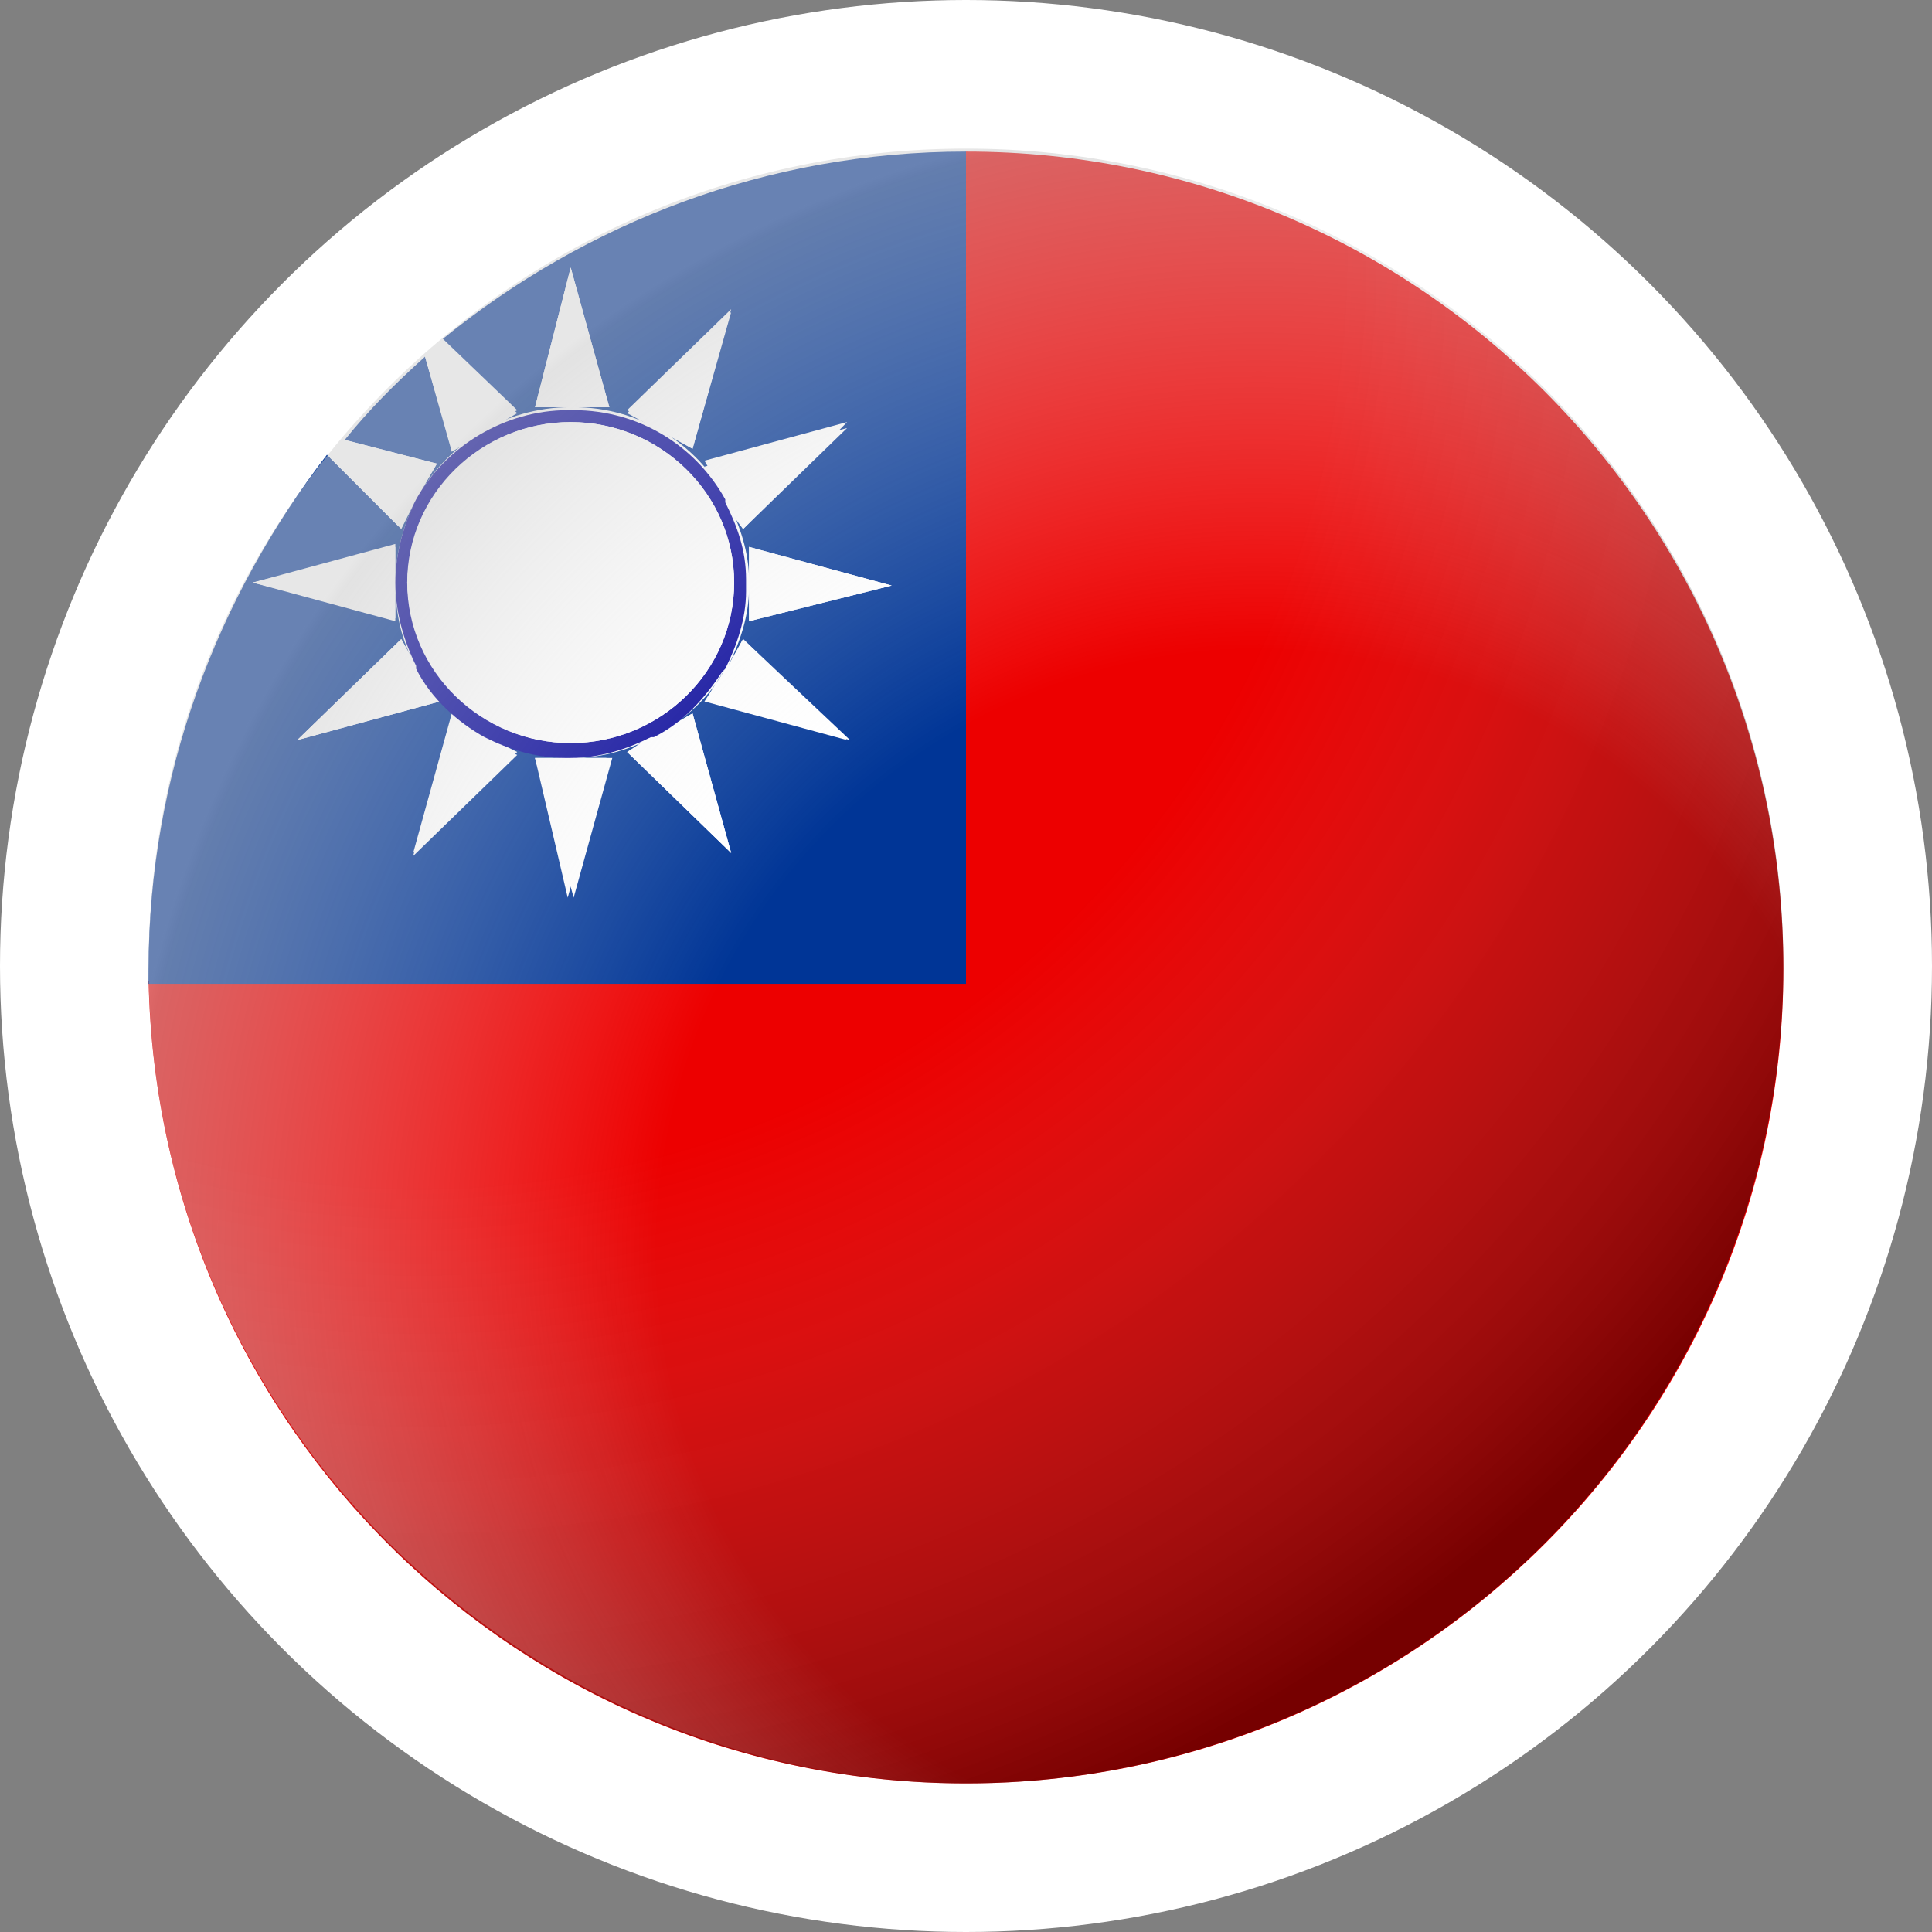 <?xml version="1.0" encoding="utf-8"?>
<!-- Generator: Adobe Illustrator 22.1.0, SVG Export Plug-In . SVG Version: 6.00 Build 0)  -->
<svg version="1.1" id="レイヤー_1" xmlns="http://www.w3.org/2000/svg" xmlns:xlink="http://www.w3.org/1999/xlink" x="0px"
	 y="0px" viewBox="0 0 65 65" style="enable-background:new 0 0 65 65;" xml:space="preserve">
<rect x="0" y="0" width="65" height="65" fill="#808080" stroke="none"/>
<style type="text/css">
	.st0{fill:#FFFFFF;}
	.st1{fill:#ED0000;}
	.st2{fill:#003596;}
	.st3{fill:#000099;}
	.st4{opacity:0.5;fill:url(#SVGID_1_);enable-background:new    ;}
	.st5{opacity:0.5;fill:url(#SVGID_2_);enable-background:new    ;}
</style>
<circle class="st0" cx="32.5" cy="32.5" r="32.5"/>
<g>
	<path class="st1" d="M32.5,5.1V33H5c0.3,15,12.5,27,27.5,27C47.7,60,60,47.7,60,32.6C60,17.4,47.7,5.1,32.5,5.1z"/>
	<path class="st2" d="M32.5,5.1L32.5,5.1c-6.7,0-12.8,2.4-17.6,6.3l2.5,2.4l-2.2,1.3L14.3,12c-1,0.9-1.9,1.8-2.7,2.8l3.1,0.8
		L14,16.8c1-1.8,2.9-3.1,5.2-3.1H18L19.2,9l1.3,4.7h-1.2c2.2,0,4.1,1.2,5.1,3l-0.7-1.2l4.8-1.3L25,17.8l-0.5-0.9
		c0.4,0.8,0.7,1.7,0.7,2.6v-1.1l4.8,1.3l-4.8,1.2v-1.1c0,0.9-0.3,1.8-0.7,2.6l0.5-0.9l3.5,3.4l-4.8-1.3l0.7-1.1
		c-0.5,0.9-1.3,1.7-2.3,2.2l1.2-0.7l1.3,4.7l-3.5-3.4l0.9-0.5c-0.8,0.4-1.7,0.7-2.7,0.7h1.1l-1.3,4.7L18,25.5h1.1
		c-1,0-1.9-0.3-2.7-0.7l1,0.5l-3.5,3.4l1.3-4.7l1.2,0.7c-1-0.5-1.8-1.3-2.3-2.3l0.7,1.2L10,24.9l3.5-3.4l0.5,0.9
		c-0.5-0.8-0.7-1.8-0.7-2.8v1.2l-4.8-1.2l4.8-1.3v1.3c0-1,0.3-2,0.7-2.8l-0.6,0.9L11,15.3c-3.7,4.8-6,10.8-6,17.3c0,0.2,0,0.3,0,0.5
		h27.5V5.1z M23.3,15.1l-2.2-1.3l3.5-3.4L23.3,15.1z"/>
	<path class="st0" d="M19.3,13.7h1.2L19.2,9L18,13.7H19.3C19.2,13.7,19.2,13.7,19.3,13.7L19.3,13.7z"/>
	<path class="st0" d="M17.4,13.9l-2.5-2.4c-0.2,0.2-0.4,0.3-0.6,0.5l0.9,3.2L17.4,13.9z"/>
	<path class="st0" d="M14,16.8L14,16.8l0.7-1.2l-3.1-0.8c-0.2,0.2-0.4,0.4-0.5,0.6l2.4,2.4L14,16.8z"/>
	<polygon class="st0" points="8.5,19.6 13.3,20.9 13.3,19.6 13.3,18.4 	"/>
	<path class="st0" d="M13.5,21.5L10,24.9l4.8-1.3L14,22.5v-0.1L13.5,21.5z"/>
	<path class="st0" d="M15.2,24.1l-1.3,4.7l3.5-3.4l-1-0.5l0,0L15.2,24.1z"/>
	<path class="st0" d="M19.1,25.5H18l1.3,4.7l1.3-4.7h-1.1h-0.1C19.2,25.5,19.2,25.5,19.1,25.5z"/>
	<path class="st0" d="M21.1,25.3l3.5,3.4L23.3,24l-1.2,0.7c0,0,0,0-0.1,0L21.1,25.3z"/>
	<path class="st0" d="M23.8,23.6l4.8,1.3L25,21.5l-0.5,0.9l-0.1,0.1L23.8,23.6z"/>
	<path class="st0" d="M25.2,19.8v1.1l4.8-1.2l-4.8-1.3v1.1C25.2,19.6,25.2,19.6,25.2,19.8C25.2,19.7,25.2,19.7,25.2,19.8z"/>
	<path class="st0" d="M25,17.8l3.5-3.4l-4.8,1.3l0.7,1.2c0,0,0,0,0,0.1L25,17.8z"/>
	<polygon class="st0" points="23.3,15.1 24.6,10.5 21.1,13.9 	"/>
	<path class="st3" d="M13.3,19.6c0,1,0.3,2,0.7,2.8v0.1c0.5,1,1.4,1.8,2.3,2.3l0,0c0.8,0.4,1.7,0.7,2.7,0.7h0.1h0.1
		c1,0,1.9-0.3,2.7-0.7c0,0,0,0,0.1,0c1-0.5,1.7-1.3,2.3-2.2l0.1-0.1c0.4-0.8,0.7-1.7,0.7-2.6c0-0.1,0-0.1,0-0.2s0-0.1,0-0.2
		c0-1-0.3-1.8-0.7-2.6c0,0,0,0,0-0.1c-1-1.8-2.9-3-5.1-3c0,0,0,0-0.1,0s0,0-0.1,0c-2.1,0-4.1,1.2-5.1,3l0,0
		C13.6,17.6,13.3,18.6,13.3,19.6z M19.2,14.2c3,0,5.5,2.4,5.5,5.4S22.2,25,19.2,25s-5.5-2.4-5.5-5.4C13.8,16.6,16.2,14.2,19.2,14.2z
		"/>
	<path class="st0" d="M19.2,25c3,0,5.5-2.4,5.5-5.4s-2.5-5.4-5.5-5.4s-5.5,2.4-5.5,5.4C13.8,22.6,16.2,25,19.2,25z"/>
</g>
<radialGradient id="SVGID_1_" cx="45.207" cy="36.333" r="19.232" gradientTransform="matrix(2.933 0 0 -2.933 -118.55 115.303)" gradientUnits="userSpaceOnUse">
	<stop  offset="0" style="stop-color:#A4A4A4;stop-opacity:0"/>
	<stop  offset="0.552" style="stop-color:#A1A1A1;stop-opacity:0"/>
	<stop  offset="0.772" style="stop-color:#454545;stop-opacity:0.5"/>
	<stop  offset="0.916" style="stop-color:#1C1C1C;stop-opacity:0.8"/>
	<stop  offset="1" style="stop-color:#000000"/>
</radialGradient>
<ellipse class="st4" cx="32.5" cy="32.5" rx="27.5" ry="27.5"/>
<radialGradient id="SVGID_2_" cx="94.43" cy="11.602" r="16.692" gradientTransform="matrix(2.716 0 0 -2.716 -214.126 73.618)" gradientUnits="userSpaceOnUse">
	<stop  offset="0" style="stop-color:#000000;stop-opacity:0"/>
	<stop  offset="0.328" style="stop-color:#020202;stop-opacity:0"/>
	<stop  offset="0.446" style="stop-color:#FFFFFF;stop-opacity:0"/>
	<stop  offset="0.837" style="stop-color:#C6C6C6"/>
	<stop  offset="0.846" style="stop-color:#D1D1D1"/>
	<stop  offset="0.935" style="stop-color:#CFCFCF"/>
	<stop  offset="0.957" style="stop-color:#CCCCCC"/>
	<stop  offset="1" style="stop-color:#1A1A1A;stop-opacity:0.5"/>
</radialGradient>
<path class="st5" d="M60,32.5C60,47.7,47.7,60,32.5,60C17.3,59.9,5,47.6,5,32.5C5,17.3,17.3,5,32.5,5S60,17.3,60,32.5z"/>
</svg>

